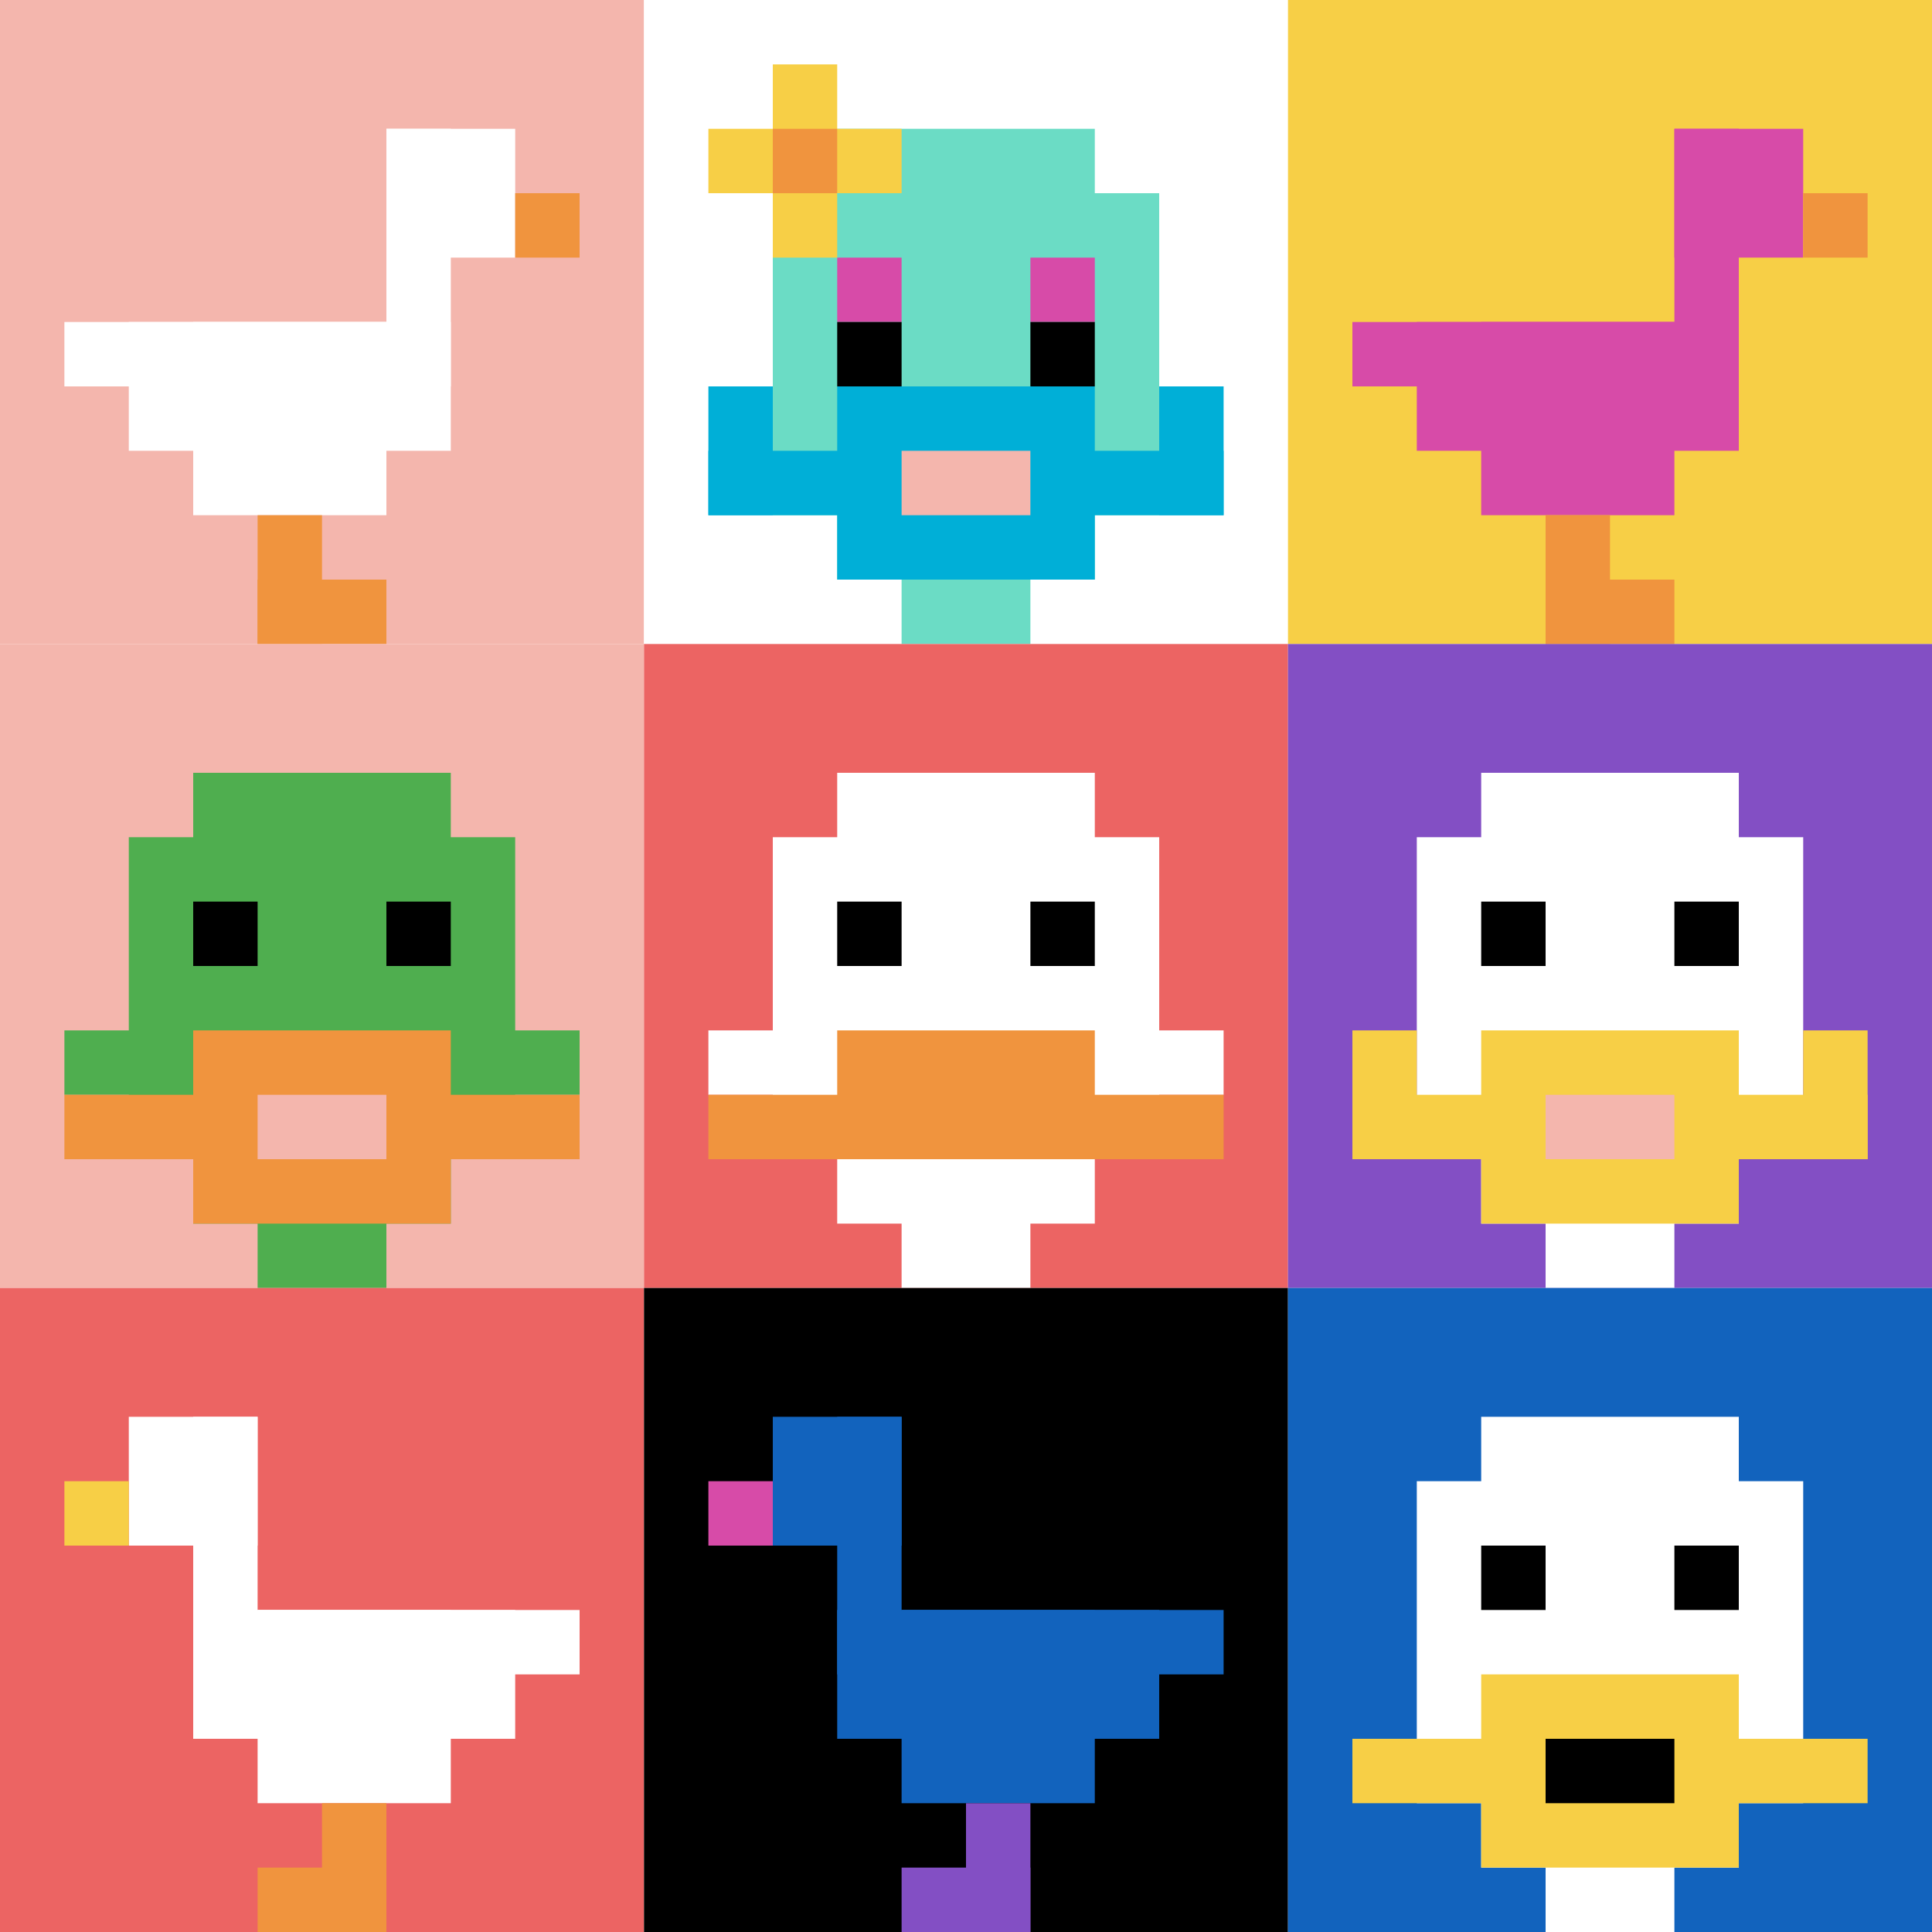 <svg xmlns="http://www.w3.org/2000/svg" version="1.1" width="743" height="743"><title>'goose-pfp-702351' by Dmitri Cherniak</title><desc>seed=702351
backgroundColor=#ffffff
padding=20
innerPadding=0
timeout=500
dimension=3
border=false
Save=function(){return n.handleSave()}
frame=8

Rendered at Sun Sep 15 2024 23:33:08 GMT+0800 (中国标准时间)
Generated in &lt;1ms
</desc><defs></defs><rect width="100%" height="100%" fill="#ffffff"></rect><g><g id="0-0"><rect x="0" y="0" height="247.667" width="247.667" fill="#F4B6AD"></rect><g><rect id="0-0-6-2-2-2" x="148.6" y="49.533" width="49.533" height="49.533" fill="#ffffff"></rect><rect id="0-0-6-2-1-4" x="148.6" y="49.533" width="24.767" height="99.067" fill="#ffffff"></rect><rect id="0-0-1-5-5-1" x="24.767" y="123.833" width="123.833" height="24.767" fill="#ffffff"></rect><rect id="0-0-2-5-5-2" x="49.533" y="123.833" width="123.833" height="49.533" fill="#ffffff"></rect><rect id="0-0-3-5-3-3" x="74.3" y="123.833" width="74.3" height="74.3" fill="#ffffff"></rect><rect id="0-0-8-3-1-1" x="198.133" y="74.3" width="24.767" height="24.767" fill="#F0943E"></rect><rect id="0-0-4-8-1-2" x="99.067" y="198.133" width="24.767" height="49.533" fill="#F0943E"></rect><rect id="0-0-4-9-2-1" x="99.067" y="222.9" width="49.533" height="24.767" fill="#F0943E"></rect></g><rect x="0" y="0" stroke="white" stroke-width="0" height="247.667" width="247.667" fill="none"></rect></g><g id="1-0"><rect x="247.667" y="0" height="247.667" width="247.667" fill="#ffffff"></rect><g><rect id="247.66666666666666-0-3-2-4-7" x="321.967" y="49.533" width="99.067" height="173.367" fill="#6BDCC5"></rect><rect id="247.66666666666666-0-2-3-6-5" x="297.2" y="74.3" width="148.6" height="123.833" fill="#6BDCC5"></rect><rect id="247.66666666666666-0-4-8-2-2" x="346.733" y="198.133" width="49.533" height="49.533" fill="#6BDCC5"></rect><rect id="247.66666666666666-0-1-7-8-1" x="272.433" y="173.367" width="198.133" height="24.767" fill="#00AFD7"></rect><rect id="247.66666666666666-0-3-6-4-3" x="321.967" y="148.6" width="99.067" height="74.3" fill="#00AFD7"></rect><rect id="247.66666666666666-0-4-7-2-1" x="346.733" y="173.367" width="49.533" height="24.767" fill="#F4B6AD"></rect><rect id="247.66666666666666-0-1-6-1-2" x="272.433" y="148.6" width="24.767" height="49.533" fill="#00AFD7"></rect><rect id="247.66666666666666-0-8-6-1-2" x="445.8" y="148.6" width="24.767" height="49.533" fill="#00AFD7"></rect><rect id="247.66666666666666-0-3-4-1-1" x="321.967" y="99.067" width="24.767" height="24.767" fill="#D74BA8"></rect><rect id="247.66666666666666-0-6-4-1-1" x="396.267" y="99.067" width="24.767" height="24.767" fill="#D74BA8"></rect><rect id="247.66666666666666-0-3-5-1-1" x="321.967" y="123.833" width="24.767" height="24.767" fill="#000000"></rect><rect id="247.66666666666666-0-6-5-1-1" x="396.267" y="123.833" width="24.767" height="24.767" fill="#000000"></rect><rect id="247.66666666666666-0-1-2-3-1" x="272.433" y="49.533" width="74.3" height="24.767" fill="#F7CF46"></rect><rect id="247.66666666666666-0-2-1-1-3" x="297.2" y="24.767" width="24.767" height="74.3" fill="#F7CF46"></rect><rect id="247.66666666666666-0-2-2-1-1" x="297.2" y="49.533" width="24.767" height="24.767" fill="#F0943E"></rect></g><rect x="247.667" y="0" stroke="white" stroke-width="0" height="247.667" width="247.667" fill="none"></rect></g><g id="2-0"><rect x="495.333" y="0" height="247.667" width="247.667" fill="#F7CF46"></rect><g><rect id="495.3333333333333-0-6-2-2-2" x="643.933" y="49.533" width="49.533" height="49.533" fill="#D74BA8"></rect><rect id="495.3333333333333-0-6-2-1-4" x="643.933" y="49.533" width="24.767" height="99.067" fill="#D74BA8"></rect><rect id="495.3333333333333-0-1-5-5-1" x="520.1" y="123.833" width="123.833" height="24.767" fill="#D74BA8"></rect><rect id="495.3333333333333-0-2-5-5-2" x="544.867" y="123.833" width="123.833" height="49.533" fill="#D74BA8"></rect><rect id="495.3333333333333-0-3-5-3-3" x="569.633" y="123.833" width="74.3" height="74.3" fill="#D74BA8"></rect><rect id="495.3333333333333-0-8-3-1-1" x="693.467" y="74.3" width="24.767" height="24.767" fill="#F0943E"></rect><rect id="495.3333333333333-0-4-8-1-2" x="594.4" y="198.133" width="24.767" height="49.533" fill="#F0943E"></rect><rect id="495.3333333333333-0-4-9-2-1" x="594.4" y="222.9" width="49.533" height="24.767" fill="#F0943E"></rect></g><rect x="495.333" y="0" stroke="white" stroke-width="0" height="247.667" width="247.667" fill="none"></rect></g><g id="0-1"><rect x="0" y="247.667" height="247.667" width="247.667" fill="#F4B6AD"></rect><g><rect id="0-247.66666666666666-3-2-4-7" x="74.3" y="297.2" width="99.067" height="173.367" fill="#4FAE4F"></rect><rect id="0-247.66666666666666-2-3-6-5" x="49.533" y="321.967" width="148.6" height="123.833" fill="#4FAE4F"></rect><rect id="0-247.66666666666666-4-8-2-2" x="99.067" y="445.8" width="49.533" height="49.533" fill="#4FAE4F"></rect><rect id="0-247.66666666666666-1-6-8-1" x="24.767" y="396.267" width="198.133" height="24.767" fill="#4FAE4F"></rect><rect id="0-247.66666666666666-1-7-8-1" x="24.767" y="421.033" width="198.133" height="24.767" fill="#F0943E"></rect><rect id="0-247.66666666666666-3-6-4-3" x="74.3" y="396.267" width="99.067" height="74.3" fill="#F0943E"></rect><rect id="0-247.66666666666666-4-7-2-1" x="99.067" y="421.033" width="49.533" height="24.767" fill="#F4B6AD"></rect><rect id="0-247.66666666666666-3-4-1-1" x="74.3" y="346.733" width="24.767" height="24.767" fill="#000000"></rect><rect id="0-247.66666666666666-6-4-1-1" x="148.6" y="346.733" width="24.767" height="24.767" fill="#000000"></rect></g><rect x="0" y="247.667" stroke="white" stroke-width="0" height="247.667" width="247.667" fill="none"></rect></g><g id="1-1"><rect x="247.667" y="247.667" height="247.667" width="247.667" fill="#EC6463"></rect><g><rect id="247.66666666666666-247.66666666666666-3-2-4-7" x="321.967" y="297.2" width="99.067" height="173.367" fill="#ffffff"></rect><rect id="247.66666666666666-247.66666666666666-2-3-6-5" x="297.2" y="321.967" width="148.6" height="123.833" fill="#ffffff"></rect><rect id="247.66666666666666-247.66666666666666-4-8-2-2" x="346.733" y="445.8" width="49.533" height="49.533" fill="#ffffff"></rect><rect id="247.66666666666666-247.66666666666666-1-6-8-1" x="272.433" y="396.267" width="198.133" height="24.767" fill="#ffffff"></rect><rect id="247.66666666666666-247.66666666666666-1-7-8-1" x="272.433" y="421.033" width="198.133" height="24.767" fill="#F0943E"></rect><rect id="247.66666666666666-247.66666666666666-3-6-4-2" x="321.967" y="396.267" width="99.067" height="49.533" fill="#F0943E"></rect><rect id="247.66666666666666-247.66666666666666-3-4-1-1" x="321.967" y="346.733" width="24.767" height="24.767" fill="#000000"></rect><rect id="247.66666666666666-247.66666666666666-6-4-1-1" x="396.267" y="346.733" width="24.767" height="24.767" fill="#000000"></rect></g><rect x="247.667" y="247.667" stroke="white" stroke-width="0" height="247.667" width="247.667" fill="none"></rect></g><g id="2-1"><rect x="495.333" y="247.667" height="247.667" width="247.667" fill="#834FC4"></rect><g><rect id="495.3333333333333-247.66666666666666-3-2-4-7" x="569.633" y="297.2" width="99.067" height="173.367" fill="#ffffff"></rect><rect id="495.3333333333333-247.66666666666666-2-3-6-5" x="544.867" y="321.967" width="148.6" height="123.833" fill="#ffffff"></rect><rect id="495.3333333333333-247.66666666666666-4-8-2-2" x="594.4" y="445.8" width="49.533" height="49.533" fill="#ffffff"></rect><rect id="495.3333333333333-247.66666666666666-1-7-8-1" x="520.1" y="421.033" width="198.133" height="24.767" fill="#F7CF46"></rect><rect id="495.3333333333333-247.66666666666666-3-6-4-3" x="569.633" y="396.267" width="99.067" height="74.3" fill="#F7CF46"></rect><rect id="495.3333333333333-247.66666666666666-4-7-2-1" x="594.4" y="421.033" width="49.533" height="24.767" fill="#F4B6AD"></rect><rect id="495.3333333333333-247.66666666666666-1-6-1-2" x="520.1" y="396.267" width="24.767" height="49.533" fill="#F7CF46"></rect><rect id="495.3333333333333-247.66666666666666-8-6-1-2" x="693.467" y="396.267" width="24.767" height="49.533" fill="#F7CF46"></rect><rect id="495.3333333333333-247.66666666666666-3-4-1-1" x="569.633" y="346.733" width="24.767" height="24.767" fill="#000000"></rect><rect id="495.3333333333333-247.66666666666666-6-4-1-1" x="643.933" y="346.733" width="24.767" height="24.767" fill="#000000"></rect></g><rect x="495.333" y="247.667" stroke="white" stroke-width="0" height="247.667" width="247.667" fill="none"></rect></g><g id="0-2"><rect x="0" y="495.333" height="247.667" width="247.667" fill="#EC6463"></rect><g><rect id="0-495.3333333333333-2-2-2-2" x="49.533" y="544.867" width="49.533" height="49.533" fill="#ffffff"></rect><rect id="0-495.3333333333333-3-2-1-4" x="74.3" y="544.867" width="24.767" height="99.067" fill="#ffffff"></rect><rect id="0-495.3333333333333-4-5-5-1" x="99.067" y="619.167" width="123.833" height="24.767" fill="#ffffff"></rect><rect id="0-495.3333333333333-3-5-5-2" x="74.3" y="619.167" width="123.833" height="49.533" fill="#ffffff"></rect><rect id="0-495.3333333333333-4-5-3-3" x="99.067" y="619.167" width="74.3" height="74.3" fill="#ffffff"></rect><rect id="0-495.3333333333333-1-3-1-1" x="24.767" y="569.633" width="24.767" height="24.767" fill="#F7CF46"></rect><rect id="0-495.3333333333333-5-8-1-2" x="123.833" y="693.467" width="24.767" height="49.533" fill="#F0943E"></rect><rect id="0-495.3333333333333-4-9-2-1" x="99.067" y="718.233" width="49.533" height="24.767" fill="#F0943E"></rect></g><rect x="0" y="495.333" stroke="white" stroke-width="0" height="247.667" width="247.667" fill="none"></rect></g><g id="1-2"><rect x="247.667" y="495.333" height="247.667" width="247.667" fill="#000000"></rect><g><rect id="247.66666666666666-495.3333333333333-2-2-2-2" x="297.2" y="544.867" width="49.533" height="49.533" fill="#1263BD"></rect><rect id="247.66666666666666-495.3333333333333-3-2-1-4" x="321.967" y="544.867" width="24.767" height="99.067" fill="#1263BD"></rect><rect id="247.66666666666666-495.3333333333333-4-5-5-1" x="346.733" y="619.167" width="123.833" height="24.767" fill="#1263BD"></rect><rect id="247.66666666666666-495.3333333333333-3-5-5-2" x="321.967" y="619.167" width="123.833" height="49.533" fill="#1263BD"></rect><rect id="247.66666666666666-495.3333333333333-4-5-3-3" x="346.733" y="619.167" width="74.3" height="74.3" fill="#1263BD"></rect><rect id="247.66666666666666-495.3333333333333-1-3-1-1" x="272.433" y="569.633" width="24.767" height="24.767" fill="#D74BA8"></rect><rect id="247.66666666666666-495.3333333333333-5-8-1-2" x="371.5" y="693.467" width="24.767" height="49.533" fill="#834FC4"></rect><rect id="247.66666666666666-495.3333333333333-4-9-2-1" x="346.733" y="718.233" width="49.533" height="24.767" fill="#834FC4"></rect></g><rect x="247.667" y="495.333" stroke="white" stroke-width="0" height="247.667" width="247.667" fill="none"></rect></g><g id="2-2"><rect x="495.333" y="495.333" height="247.667" width="247.667" fill="#1263BD"></rect><g><rect id="495.3333333333333-495.3333333333333-3-2-4-7" x="569.633" y="544.867" width="99.067" height="173.367" fill="#ffffff"></rect><rect id="495.3333333333333-495.3333333333333-2-3-6-5" x="544.867" y="569.633" width="148.6" height="123.833" fill="#ffffff"></rect><rect id="495.3333333333333-495.3333333333333-4-8-2-2" x="594.4" y="693.467" width="49.533" height="49.533" fill="#ffffff"></rect><rect id="495.3333333333333-495.3333333333333-1-7-8-1" x="520.1" y="668.7" width="198.133" height="24.767" fill="#F7CF46"></rect><rect id="495.3333333333333-495.3333333333333-3-6-4-3" x="569.633" y="643.933" width="99.067" height="74.3" fill="#F7CF46"></rect><rect id="495.3333333333333-495.3333333333333-4-7-2-1" x="594.4" y="668.7" width="49.533" height="24.767" fill="#000000"></rect><rect id="495.3333333333333-495.3333333333333-3-4-1-1" x="569.633" y="594.4" width="24.767" height="24.767" fill="#000000"></rect><rect id="495.3333333333333-495.3333333333333-6-4-1-1" x="643.933" y="594.4" width="24.767" height="24.767" fill="#000000"></rect></g><rect x="495.333" y="495.333" stroke="white" stroke-width="0" height="247.667" width="247.667" fill="none"></rect></g></g></svg>